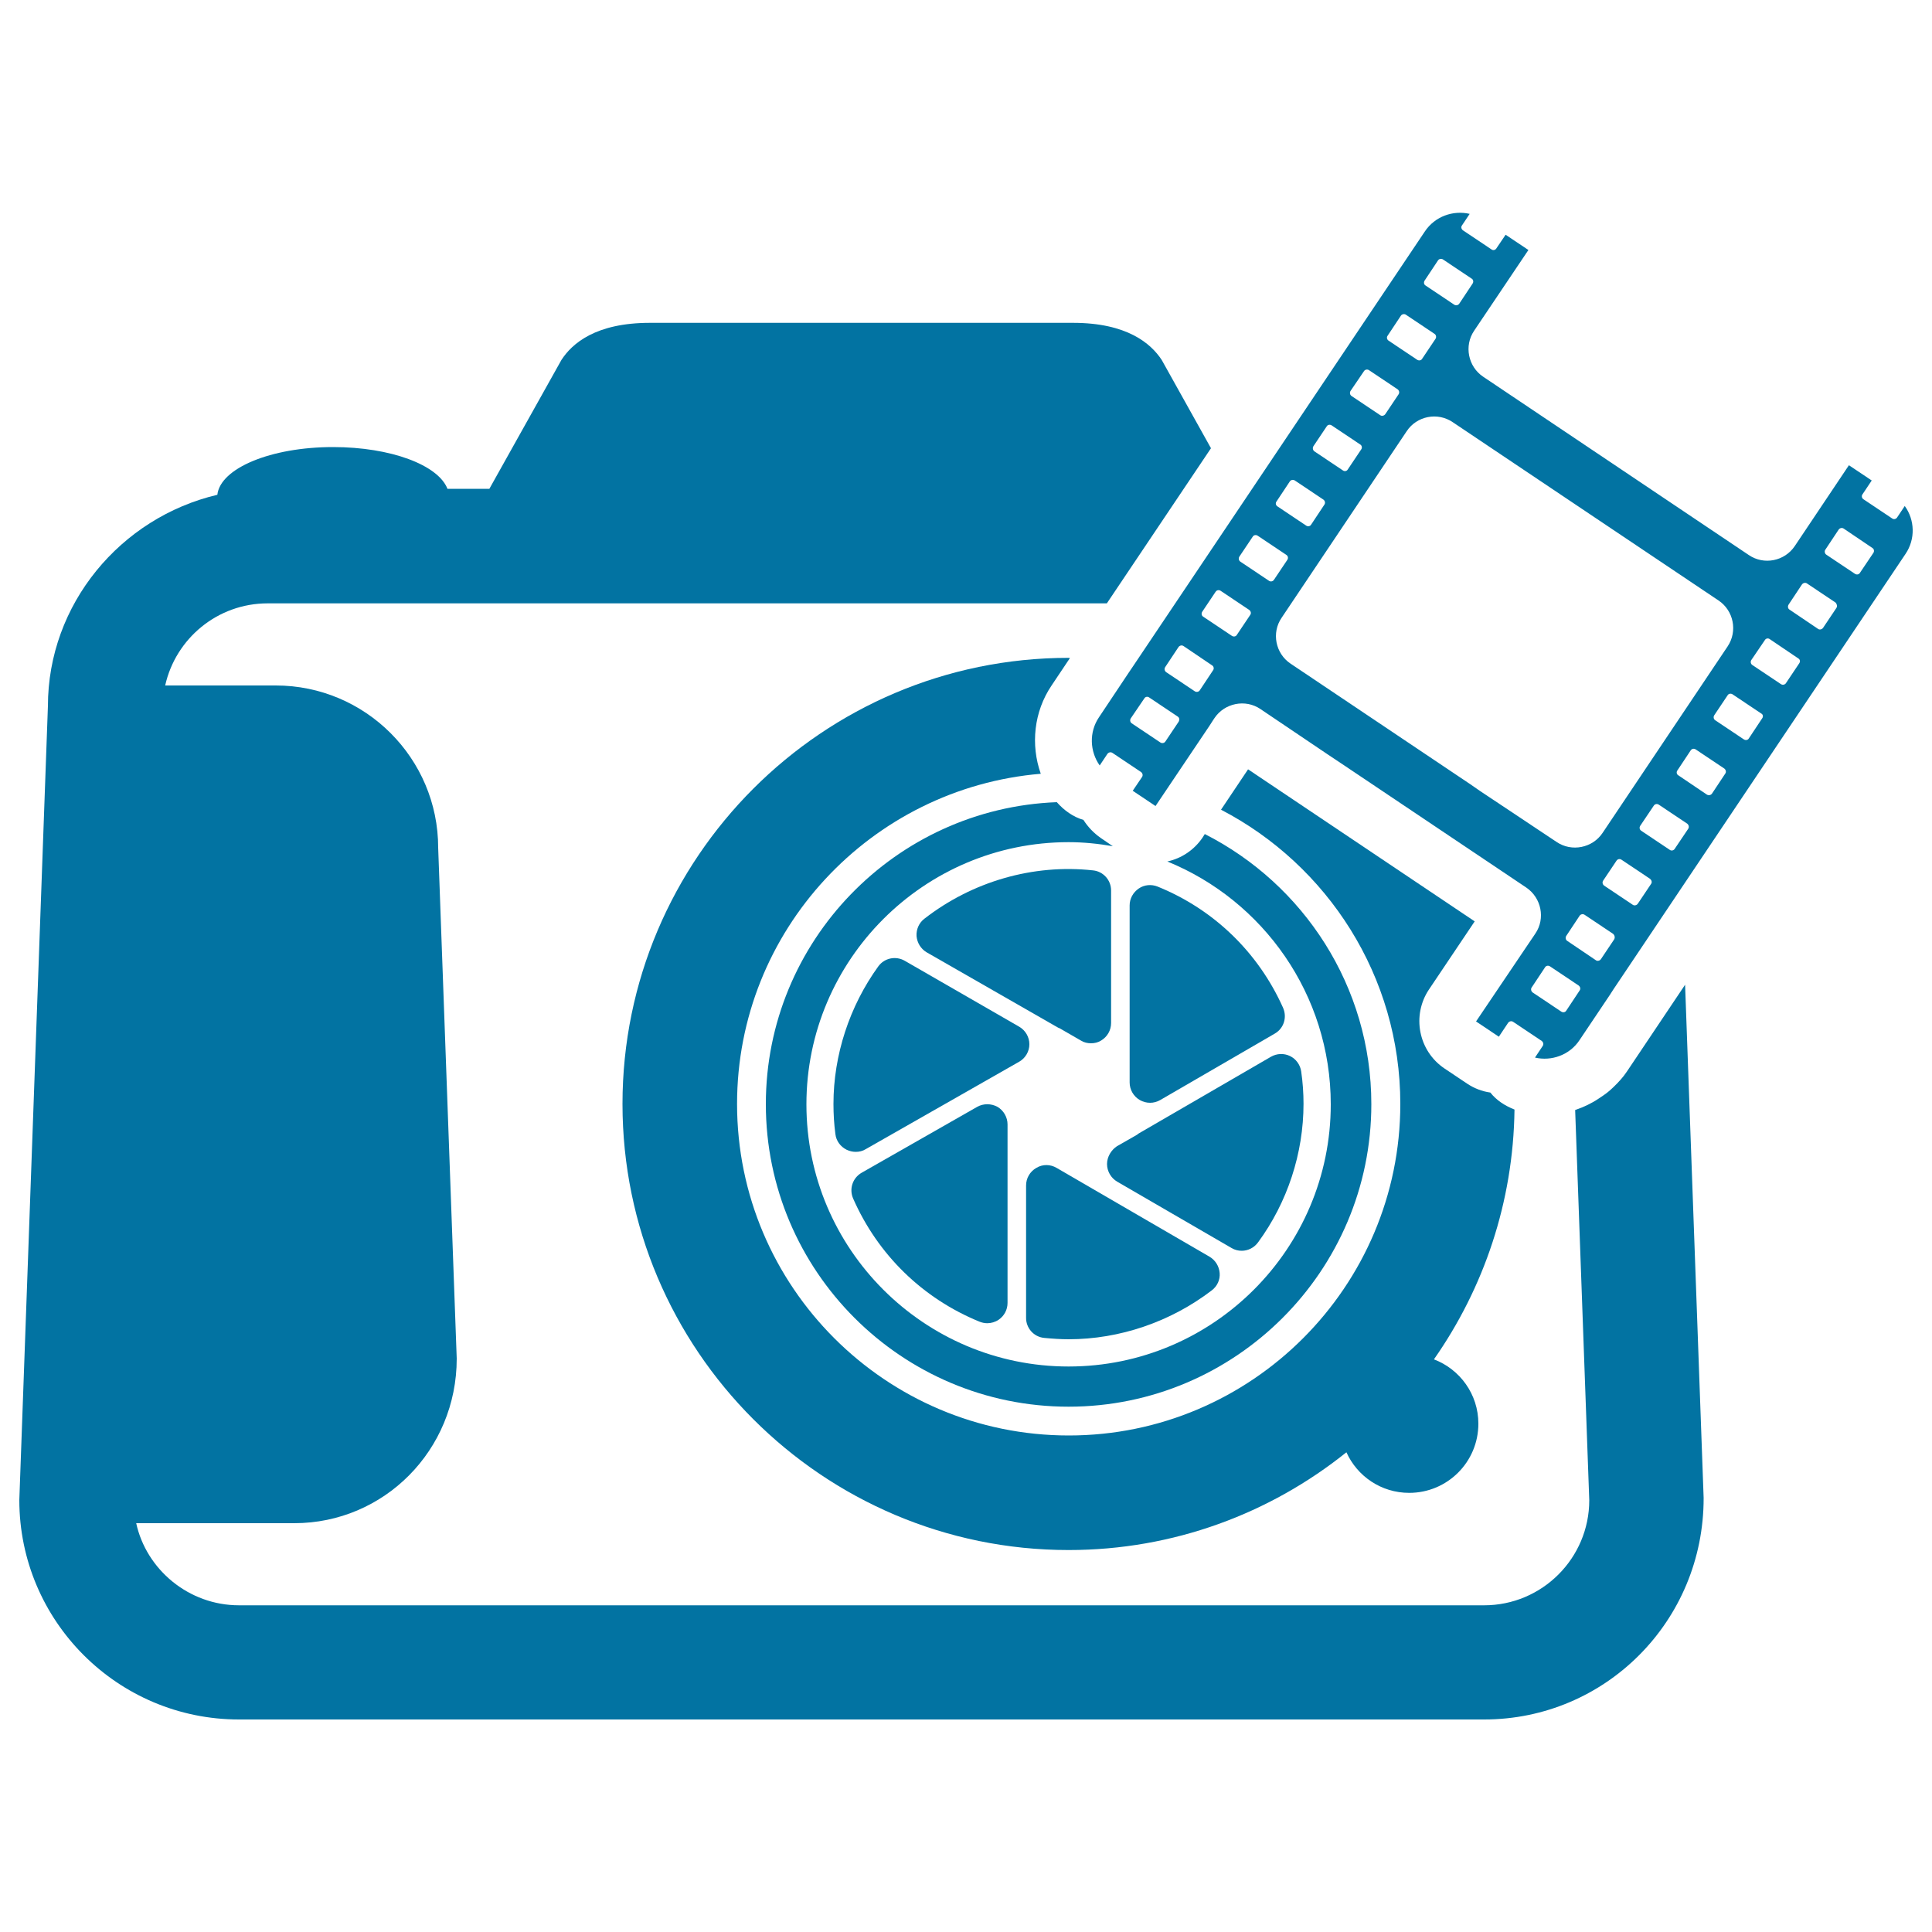 <svg xmlns="http://www.w3.org/2000/svg" viewBox="0 0 1000 1000" style="fill:#0273a2">
<title>Photo Camera With Film Strip Photogram SVG icon</title>
<g><g><path d="M573,602.5c0,3.7,2,7.2,5.2,9.1l59.3,34.4c1.7,1,3.5,1.4,5.2,1.4c3.2,0,6.4-1.5,8.5-4.4c15.2-20.7,23.5-46.1,23.5-71.7c0-5.5-0.4-11.2-1.2-16.7c-0.5-3.5-2.7-6.5-5.8-8c-3.1-1.5-6.8-1.4-9.9,0.4l-68.1,39.5c-0.4,0.2-0.8,0.5-1.1,0.8l-10.5,6C575.1,595.3,573,598.8,573,602.5z"/><path d="M547.3,531.7c0.4,0.2,0.7,0.4,1.1,0.5l11.1,6.4c1.6,1,3.4,1.4,5.2,1.4c1.8,0,3.6-0.4,5.2-1.4c3.2-1.9,5.2-5.3,5.2-9.1v-68.6c0-5.4-4.1-9.9-9.4-10.4c-31-3.4-62.5,5.8-87.2,25c-2.8,2.1-4.3,5.5-4.1,9c0.3,3.5,2.2,6.6,5.2,8.4L547.3,531.7z"/><path d="M595.3,570.8c1.8,0,3.6-0.5,5.2-1.4l59.3-34.4c4.7-2.7,6.5-8.4,4.3-13.4c-12.8-28.6-35.8-50.9-64.9-62.7c-3.2-1.3-6.9-1-9.8,1c-2.9,2-4.7,5.2-4.7,8.7v91.7c0,3.7,2,7.2,5.3,9.1C591.6,570.3,593.4,570.8,595.3,570.8z"/><path d="M540.5,692.5c4.2,0.4,8.5,0.7,12.6,0.7c26.4,0,52.8-9,74.1-25.3c2.8-2.1,4.4-5.5,4.1-9c-0.3-3.5-2.2-6.6-5.2-8.4l-79.2-46c-3.2-1.9-7.2-2-10.5,0c-3.3,1.9-5.3,5.3-5.3,9.1V682C531,687.4,535.1,692,540.5,692.5z"/><path d="M532.8,540.5c0-3.7-2-7.2-5.3-9.1l-59.2-34.1c-4.7-2.7-10.6-1.4-13.7,2.9c-14.9,20.6-23.2,45.9-23.2,71.2c0,5.2,0.3,10.4,1,15.6c0.4,3.5,2.6,6.5,5.8,8.1c1.5,0.7,3.1,1.1,4.7,1.1c1.8,0,3.6-0.4,5.2-1.4l79.5-45.3C530.7,547.7,532.8,544.3,532.8,540.5z"/><path d="M505.8,572.9L446,607c-4.7,2.7-6.6,8.4-4.4,13.4c12.8,29.1,36,51.7,65.4,63.7c1.3,0.5,2.6,0.8,4,0.8c2,0,4.1-0.6,5.9-1.8c2.9-2,4.6-5.2,4.6-8.7V582c0-3.7-2-7.2-5.2-9.1C513,571.1,509,571.1,505.8,572.9z"/><path d="M985.9,261.9l-4,6c-0.6,0.8-1.7,1.1-2.6,0.4l-14.8-9.9c-0.8-0.5-1.1-1.7-0.5-2.5l4.8-7.2l-11.8-7.9L929,282.6c-5.3,7.9-16,10-23.8,4.7L767.7,195c-7.8-5.2-10-16-4.7-23.8l28.1-41.8l-11.8-7.9l-4.8,7.1c-0.6,0.9-1.7,1.1-2.5,0.5l-14.8-9.9c-0.8-0.6-1.1-1.7-0.5-2.5l4-6c-8.6-2-18,1.3-23.2,9.1L586.3,345.1l-1.9,2.8l-15.6,23.4c-5.2,7.7-4.7,17.7,0.4,24.9l4-6c0.6-0.8,1.7-1.1,2.6-0.5l14.8,9.9c0.8,0.6,1.1,1.7,0.5,2.6l-4.8,7.1l11.8,7.9l27.9-41.5l1.8-2.8l0.8-1.2c5.2-7.8,16-10,23.8-4.7l35,23.6l8.4,5.6l94.2,63.2c7.8,5.3,10,16,4.7,23.8l-0.8,1.2l-1.9,2.8L764,528.7l11.8,7.9l4.8-7.2c0.6-0.8,1.7-1.1,2.6-0.5l14.8,9.9c0.8,0.6,1.1,1.7,0.5,2.6l-4,6c8.5,2,18-1.3,23.1-9.1l15.7-23.4l1.8-2.8l151.2-225.4C991.5,279,991.1,269.1,985.9,261.9z M737.4,145.2l6.9-10.4c0.5-0.8,1.7-1.1,2.6-0.5l14.8,9.9c0.9,0.5,1.1,1.7,0.5,2.6l-6.9,10.4c-0.6,0.8-1.7,1.1-2.6,0.5l-14.8-9.9C737,147.3,736.8,146.1,737.4,145.2z M718.2,173.8l6.9-10.4c0.5-0.8,1.8-1.1,2.6-0.5l14.8,9.9c0.8,0.5,1.1,1.7,0.5,2.6l-6.9,10.3c-0.5,0.9-1.7,1.1-2.6,0.5l-14.8-9.9C717.9,175.8,717.6,174.6,718.2,173.8z M699,202.4l7-10.3c0.5-0.8,1.7-1.1,2.6-0.5l14.8,9.9c0.8,0.6,1.1,1.7,0.5,2.6l-6.9,10.3c-0.6,0.8-1.8,1.1-2.6,0.5l-14.8-9.9C698.7,204.4,698.5,203.3,699,202.4z M679.8,231l6.9-10.3c0.5-0.9,1.7-1.1,2.6-0.5l14.8,9.9c0.8,0.5,1.1,1.7,0.4,2.6l-6.9,10.3c-0.5,0.9-1.7,1.1-2.5,0.5l-14.8-9.9C679.5,233,679.3,231.8,679.8,231z M660.7,259.6l6.9-10.4c0.5-0.8,1.7-1.1,2.6-0.5l14.8,9.9c0.8,0.6,1.1,1.7,0.5,2.6l-6.9,10.4c-0.5,0.8-1.7,1.1-2.6,0.4l-14.8-9.9C660.3,261.5,660.1,260.4,660.7,259.6z M610.1,373.5l-6.9,10.3c-0.5,0.8-1.7,1.1-2.6,0.5l-14.8-9.9c-0.8-0.5-1.1-1.7-0.5-2.6l7-10.3c0.5-0.9,1.7-1.1,2.5-0.5l14.8,9.9C610.5,371.5,610.6,372.6,610.1,373.5z M627.9,346.9l-6.9,10.4c-0.5,0.8-1.7,1.1-2.6,0.5l-14.8-9.9c-0.8-0.6-1.1-1.7-0.5-2.6l6.9-10.4c0.6-0.8,1.7-1.1,2.6-0.5l14.8,10C628.2,344.9,628.5,346.1,627.9,346.9z M647.1,318.3l-6.9,10.3c-0.5,0.9-1.7,1.1-2.6,0.5l-14.8-9.9c-0.9-0.5-1.1-1.7-0.5-2.6l6.9-10.3c0.6-0.9,1.7-1.1,2.6-0.5l14.8,9.9C647.5,316.4,647.7,317.5,647.1,318.3z M656.8,300.6l-14.8-9.9c-0.8-0.5-1.1-1.7-0.5-2.6l6.9-10.3c0.5-0.9,1.7-1.1,2.6-0.5l14.8,9.9c0.9,0.6,1.1,1.7,0.5,2.6l-6.9,10.3C658.8,301,657.6,301.2,656.8,300.6z M765.9,409.3l-4.9-3.4l-93-62.4c-7.8-5.2-10-16-4.6-23.8l64.7-96.5c5.2-7.9,16-10,23.8-4.7l137.6,92.3c7.8,5.2,10,15.9,4.7,23.8l-64.7,96.5c-5.2,7.8-16,10-23.8,4.7L765.9,409.3z M817.6,512.7l-6.9,10.4c-0.5,0.9-1.7,1.1-2.6,0.5l-14.8-9.9c-0.8-0.6-1.1-1.8-0.5-2.6l6.9-10.4c0.5-0.9,1.7-1.1,2.6-0.5l14.8,9.9C818,510.8,818.2,511.9,817.6,512.7z M835.5,486.2l-6.9,10.3c-0.6,0.8-1.8,1.1-2.6,0.5l-14.8-10c-0.8-0.5-1.1-1.7-0.5-2.6l6.9-10.4c0.5-0.8,1.7-1.1,2.6-0.5l14.8,9.9C835.8,484.2,836,485.3,835.5,486.2z M854.6,457.5l-6.9,10.3c-0.6,0.8-1.8,1.1-2.6,0.5l-14.8-9.9c-0.8-0.6-1.1-1.7-0.5-2.6l6.9-10.3c0.6-0.9,1.7-1.1,2.6-0.5l14.8,9.9C854.9,455.6,855.2,456.7,854.6,457.5z M873.8,429l-7,10.4c-0.5,0.8-1.7,1.1-2.5,0.5l-14.8-9.9c-0.9-0.6-1.1-1.7-0.5-2.6L856,417c0.6-0.9,1.7-1.1,2.6-0.5l14.8,9.9C874.1,427,874.4,428.1,873.8,429z M893,400.4l-6.9,10.4c-0.6,0.8-1.7,1-2.6,0.5l-14.8-10c-0.9-0.5-1.1-1.7-0.5-2.5l6.9-10.4c0.6-0.9,1.7-1.1,2.6-0.5l14.8,9.9C893.3,398.4,893.6,399.6,893,400.4z M912.1,371.8l-6.9,10.4c-0.5,0.9-1.7,1.1-2.6,0.5l-14.8-9.9c-0.8-0.5-1.1-1.7-0.5-2.6l6.9-10.3c0.5-0.9,1.7-1.1,2.6-0.5l14.8,9.9C912.6,369.8,912.7,371,912.1,371.8z M931.3,343.3l-6.9,10.3c-0.5,0.8-1.7,1.1-2.6,0.5l-14.8-9.9c-0.8-0.5-1.1-1.7-0.5-2.6l7-10.3c0.5-0.9,1.7-1.1,2.5-0.5l14.8,10C931.7,341.3,931.9,342.4,931.3,343.3z M950.5,314.7l-6.9,10.3c-0.6,0.8-1.8,1.1-2.6,0.5l-14.8-10c-0.8-0.5-1-1.7-0.4-2.6l6.9-10.4c0.6-0.8,1.8-1.1,2.6-0.5l14.8,9.9C950.8,312.7,951.1,313.8,950.5,314.7z M969.7,286.1l-7,10.4c-0.5,0.9-1.7,1.1-2.6,0.5l-14.8-9.9c-0.8-0.5-1.1-1.8-0.5-2.6l6.9-10.4c0.6-0.8,1.7-1.1,2.6-0.5l14.8,10C970,284.1,970.2,285.3,969.7,286.1z"/><path d="M842.1,554.6c-2,3-4.4,5.6-7,8.1c-1.1,1.1-2.2,2-3.3,2.9c-1.4,1.1-2.8,2-4.3,3c-3.7,2.5-7.7,4.4-12.1,5.9c0,0-0.1,0-0.1,0.1l7.3,201.9c0,30-24.4,54.4-54.4,54.4H123.7c-26.1,0-48-18.6-53.2-42.5h81.8c46.4,0,84.1-37.7,84.1-85.2l-9.6-264.4c0-46.3-37.7-84-84.1-84H85.5c5.4-24.3,27.1-42.5,53-42.5h434.4l53.9-80.3l-25.5-45.7c-5.6-8.5-17.9-19.2-45.9-19.2h-8.7H345.2h-8.8c-28.1,0-40.3,10.7-45.8,19.2l-37.3,66.7h-21.7c-4.8-12.3-29.3-21.6-59.2-21.6c-32.3,0-58.4,11-59.9,24.7c-50.1,11.8-87.7,56.6-87.7,109.4L10,776.4C10,839,60.9,890,123.7,890h644.5c62.7,0,113.7-50.9,113.6-114.7l-9.6-265.6L842.1,554.6z"/><path d="M763.3,476.9L646,398.2l-14,20.9c55,28.6,92.8,86.1,92.8,152.3c0,94.6-77,171.6-171.6,171.6c-94.7,0-171.7-77-171.7-171.6c0-89.8,69.3-163.5,157.2-170.9c-5.3-15-3.6-32.1,5.6-45.7l9.5-14.2c-0.3,0-0.5-0.1-0.7-0.1c-127.3,0-230.9,103.6-230.9,230.9c0,127.3,103.6,230.9,230.9,230.9c54.4,0,104.4-19,143.8-50.6c5.6,12.4,18,21,32.5,21c19.8,0,35.8-16,35.8-35.8c0-15.3-9.6-28.2-23-33.3c25.7-36.7,41.1-81.3,41.7-129.3c-4.8-1.9-9.3-4.7-12.5-8.8c-4.3-0.6-8.4-2.2-12-4.6l-11.8-7.9c-6.5-4.4-10.9-11.1-12.4-18.8c-1.5-7.6,0.1-15.6,4.4-22L763.3,476.9z"/><path d="M560.8,424.4c-5.4-1.6-10-4.9-13.8-9.2c-83.6,3.2-150.6,72-150.6,156.3c0,86.4,70.3,156.6,156.7,156.6c86.3,0,156.7-70.2,156.7-156.6c0-61-35.2-113.9-86.2-139.8l-1.2,1.9c-4.3,6.3-10.8,10.7-18.2,12.3c49.6,20.2,84.6,68.9,84.6,125.7c0,74.8-60.8,135.7-135.7,135.7c-74.8,0-135.7-60.8-135.7-135.7c0-74.8,60.9-135.7,135.7-135.7c7.8,0,15.5,0.8,22.9,2.1l-6.3-4.3C566,431.1,563,427.9,560.8,424.4z"/></g></g>
</svg>